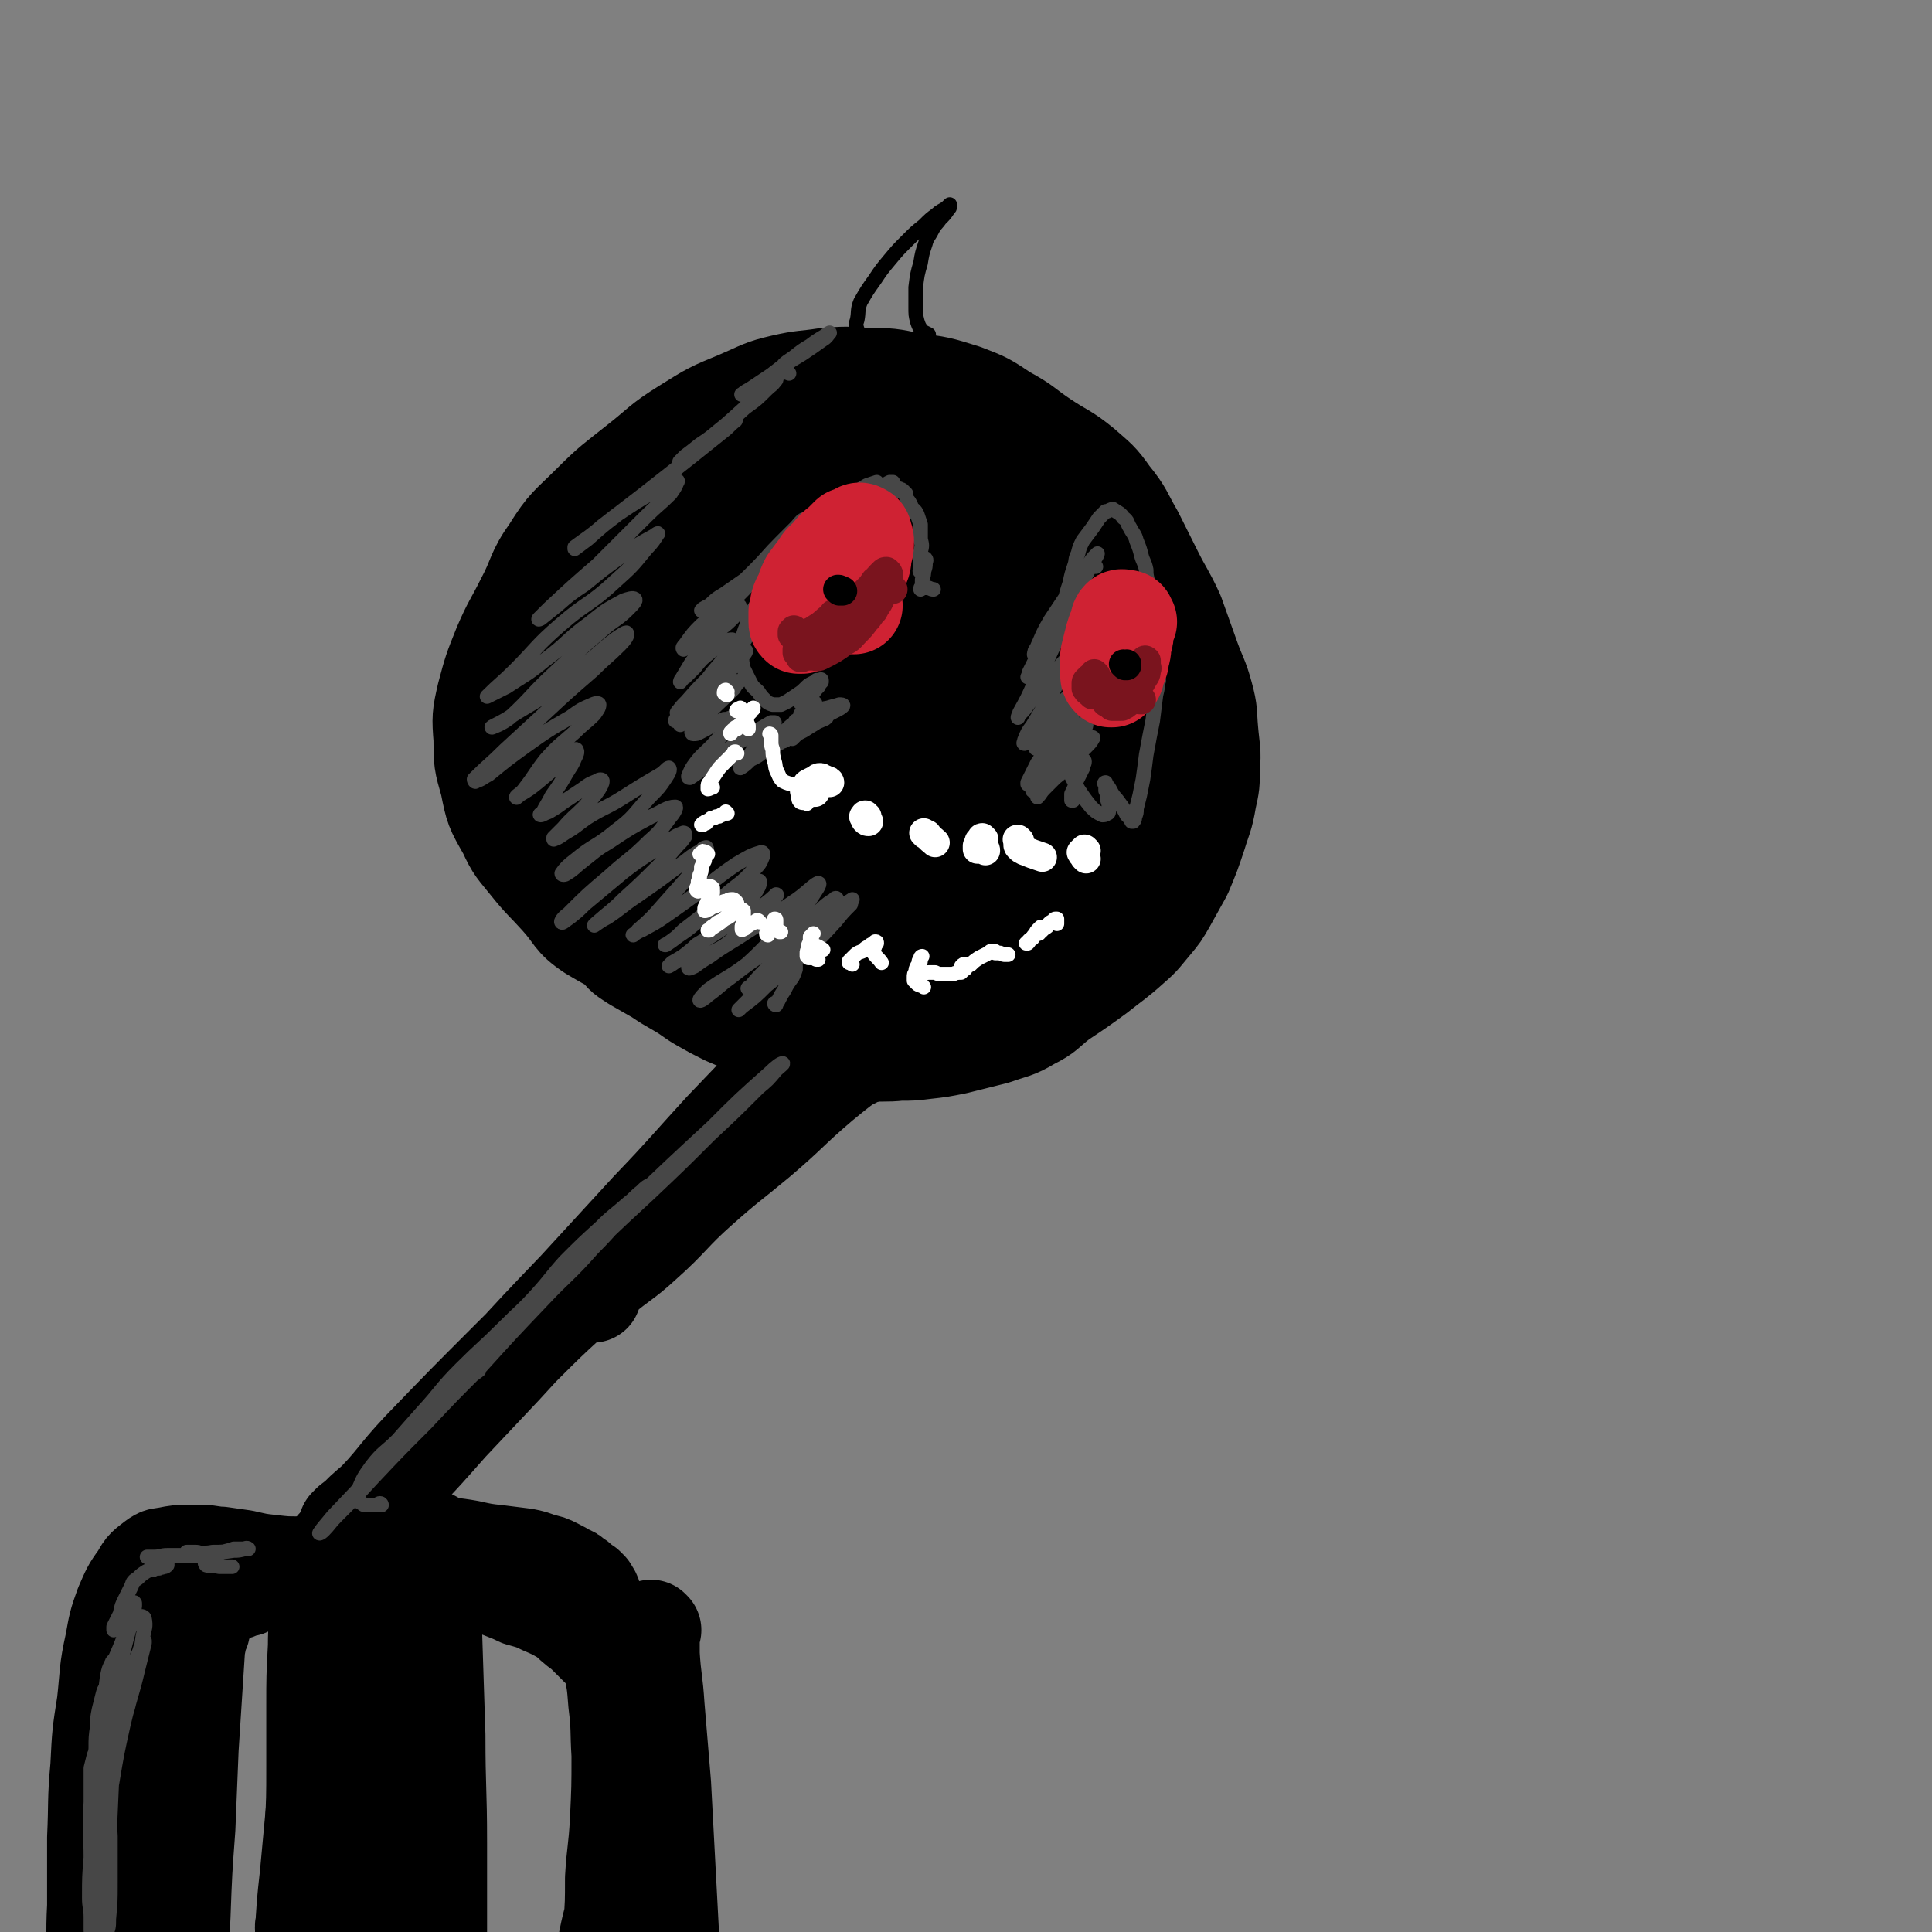 <svg viewBox='0 0 1190 1190' version='1.1' xmlns='http://www.w3.org/2000/svg' xmlns:xlink='http://www.w3.org/1999/xlink'><rect x="0" y="0" width="1190" height="1190" fill="#808080" stroke="none"/><g fill='none' stroke='rgb(0,0,0)' stroke-width='18' stroke-linecap='round' stroke-linejoin='round'><path d='M346,488c0,-1 0,-1 -1,-1 0,-1 0,0 0,0 0,0 0,0 -1,-1 0,0 0,0 -1,0 -1,0 -1,0 -1,-1 -1,0 -1,0 -1,0 -1,-1 -1,0 -1,-1 -1,0 -1,0 -1,0 -1,0 -1,0 -1,0 0,0 -1,0 -1,0 0,0 0,0 0,0 1,0 1,0 1,1 0,0 0,0 1,1 0,0 0,0 1,1 1,0 1,0 2,1 1,0 1,0 1,1 2,1 2,1 3,2 1,0 1,0 2,1 2,1 2,1 4,2 2,1 2,1 4,2 2,2 2,2 5,3 2,1 3,1 5,2 3,1 3,1 6,2 3,1 3,1 6,2 3,1 3,1 6,1 2,1 2,1 5,2 2,0 2,0 4,1 2,0 2,0 4,0 2,1 2,1 4,1 3,0 3,0 5,0 2,1 2,1 3,1 2,0 2,0 4,1 3,0 3,0 5,0 3,1 3,1 6,1 3,0 3,0 7,0 4,0 4,0 7,0 4,0 4,0 8,0 4,0 4,0 7,0 3,0 3,0 6,-1 2,0 2,0 4,0 2,0 2,0 4,-1 1,0 1,0 3,0 1,0 1,0 2,0 1,0 1,0 2,0 1,0 1,0 1,0 '/><path d='M391,533c0,0 -1,-1 -1,-1 0,0 0,1 0,1 0,0 0,0 -1,0 0,0 0,0 0,0 -1,0 -1,0 -2,0 0,1 0,1 -1,1 -1,1 0,1 -1,2 -1,2 -1,2 -1,3 -1,2 0,2 0,4 0,2 -1,2 0,4 0,2 0,2 1,4 1,2 1,3 3,4 1,2 1,2 3,3 1,1 1,1 3,2 2,0 2,0 4,0 1,0 2,0 3,-1 3,-1 3,-1 5,-3 2,-2 2,-3 4,-5 2,-2 2,-3 3,-5 1,-2 1,-2 2,-5 1,-1 1,-1 2,-3 0,-2 0,-2 1,-3 0,-1 0,-1 0,-3 1,0 0,-1 1,-1 1,-1 1,-1 2,-1 3,1 2,2 5,3 1,0 0,0 1,0 '/><path d='M624,515c0,0 -1,-1 -1,-1 0,0 0,0 0,0 0,0 0,0 -1,0 0,0 0,0 -1,0 -1,0 -1,0 -2,-1 0,0 0,0 -1,0 -1,0 -1,0 -2,0 0,-1 0,-1 -1,-1 0,0 0,0 -1,0 0,0 0,0 0,0 0,0 0,0 0,0 1,1 1,1 1,1 2,0 2,0 3,0 1,0 1,0 3,0 1,0 1,0 3,0 2,0 2,0 4,0 1,-1 1,-1 3,-1 3,-1 3,-1 6,-2 3,0 3,-1 6,-1 5,0 5,1 9,3 3,1 2,2 4,4 '/></g>
<g fill='none' stroke='rgb(0,0,0)' stroke-width='60' stroke-linecap='round' stroke-linejoin='round'><path d='M499,599c0,0 0,-1 -1,-1 0,0 0,0 0,0 -3,1 -3,1 -6,1 -9,1 -8,2 -17,3 -10,1 -10,1 -20,1 -8,0 -8,0 -16,-1 -11,-2 -11,-1 -21,-5 -27,-10 -29,-8 -54,-23 -12,-8 -10,-10 -20,-21 -9,-10 -10,-10 -18,-20 -8,-10 -9,-10 -14,-21 -8,-14 -8,-14 -11,-29 -4,-14 -4,-14 -4,-28 -1,-13 -1,-14 2,-27 4,-15 4,-15 10,-30 6,-14 7,-14 14,-28 8,-15 6,-17 16,-31 10,-16 11,-15 25,-29 13,-13 14,-13 29,-25 14,-11 13,-12 29,-22 16,-10 16,-10 33,-17 14,-6 14,-7 27,-10 13,-3 13,-2 26,-4 13,-1 13,-1 26,0 14,0 14,0 28,3 16,2 16,2 32,7 13,5 13,5 25,13 13,7 12,8 24,16 12,8 13,7 24,16 9,8 10,8 17,18 9,11 8,12 15,24 6,12 6,12 12,24 6,12 7,12 13,25 5,14 5,14 10,28 4,11 5,11 8,22 3,11 2,11 3,22 1,12 2,12 1,23 0,10 0,10 -2,19 -2,12 -3,12 -6,22 -4,12 -4,12 -9,24 -5,9 -5,9 -10,18 -4,7 -4,7 -9,13 -6,7 -6,8 -13,14 -10,9 -11,9 -21,17 -11,8 -11,8 -23,16 -9,7 -8,8 -18,13 -10,6 -11,5 -22,9 -12,3 -12,3 -24,6 -10,2 -10,2 -19,3 -8,1 -8,1 -16,1 -9,1 -10,0 -19,1 -9,0 -9,0 -17,0 -6,0 -6,0 -12,0 -4,0 -4,0 -9,0 -3,0 -3,0 -6,0 -1,0 -1,0 -2,-1 -2,-1 -2,-1 -3,-2 -2,-1 -2,-1 -4,-3 -2,-1 -2,-2 -5,-3 -3,-2 -3,-2 -7,-4 -4,-2 -4,-2 -9,-4 -7,-3 -7,-3 -14,-6 -8,-4 -8,-4 -15,-8 -7,-4 -7,-5 -14,-9 -7,-4 -7,-4 -13,-8 -7,-4 -7,-4 -14,-8 -6,-4 -7,-4 -11,-10 -6,-7 -6,-7 -9,-16 -5,-14 -6,-14 -9,-28 -2,-18 -2,-18 -1,-35 1,-22 1,-22 6,-42 6,-26 7,-26 16,-50 7,-18 8,-17 16,-34 5,-12 4,-12 9,-24 2,-6 2,-6 4,-12 1,-1 1,-2 0,-2 -3,4 -4,5 -8,10 -14,15 -15,14 -28,29 -13,16 -12,17 -24,33 -9,13 -9,13 -19,25 -4,6 -5,6 -9,12 -1,2 -2,4 -1,4 1,-1 3,-3 5,-6 12,-16 10,-17 23,-33 16,-19 18,-18 34,-38 11,-14 10,-15 21,-31 6,-9 5,-9 11,-18 2,-3 4,-6 4,-5 0,0 -1,4 -3,8 -9,13 -10,13 -20,25 -13,18 -14,18 -27,35 -9,13 -9,13 -18,26 -3,4 -3,4 -5,8 -1,1 -3,3 -2,3 6,-9 7,-11 15,-21 15,-18 16,-17 30,-36 13,-18 12,-19 24,-37 8,-11 8,-10 17,-20 2,-3 5,-6 5,-5 -1,3 -3,6 -6,12 -10,19 -9,20 -20,38 -17,29 -19,27 -36,57 -14,22 -13,23 -24,46 -6,12 -6,12 -9,24 -2,5 -3,12 -1,11 4,-2 7,-8 14,-16 23,-26 23,-26 47,-52 32,-34 32,-34 66,-66 28,-27 28,-27 56,-51 15,-12 15,-13 30,-22 4,-2 8,-3 8,-2 1,2 -2,5 -5,8 -21,25 -21,24 -42,49 -26,32 -27,31 -52,64 -24,30 -22,30 -45,61 -16,20 -18,19 -33,41 -5,7 -7,12 -7,17 0,2 5,-1 9,-4 23,-17 22,-18 45,-37 33,-28 32,-28 65,-55 30,-25 29,-27 60,-49 19,-14 20,-13 40,-23 6,-4 16,-8 13,-4 -14,19 -23,26 -47,51 -30,31 -31,31 -61,62 -27,28 -29,27 -55,56 -15,18 -14,18 -27,37 -3,5 -6,11 -3,11 4,0 9,-5 17,-11 30,-20 30,-21 59,-42 37,-27 36,-28 73,-55 30,-20 31,-20 61,-39 14,-10 14,-11 29,-19 4,-2 10,-3 10,0 0,3 -5,5 -11,11 -20,21 -20,21 -40,42 -24,25 -25,25 -49,50 -22,23 -21,24 -42,48 -8,8 -9,7 -15,16 -3,5 -5,10 -2,11 5,2 10,0 19,-5 28,-14 27,-16 54,-34 25,-17 25,-18 50,-36 18,-12 18,-13 36,-24 7,-5 11,-7 16,-8 1,0 -1,3 -3,5 -13,14 -15,13 -29,26 -25,24 -25,25 -49,50 -21,21 -20,21 -41,42 -16,15 -16,15 -33,29 -7,6 -7,6 -15,10 -5,2 -7,4 -10,1 -3,-2 -1,-5 -2,-10 -2,-11 -1,-11 -3,-21 -3,-18 -3,-18 -7,-35 -6,-20 -5,-20 -14,-39 -10,-23 -12,-22 -24,-44 -11,-19 -12,-18 -22,-37 -7,-13 -7,-13 -12,-27 -4,-13 -3,-14 -5,-27 -2,-12 -3,-12 -2,-24 1,-15 -1,-17 5,-31 7,-16 9,-17 21,-30 14,-14 15,-13 32,-24 16,-9 16,-10 33,-15 14,-5 15,-4 30,-3 12,1 12,2 24,6 15,5 17,4 30,13 15,11 15,12 25,27 11,15 11,15 18,32 7,19 7,19 12,39 4,20 4,20 5,40 0,18 0,18 -3,35 -3,14 -2,15 -9,26 -7,15 -8,16 -20,27 -13,12 -13,12 -29,19 -17,8 -17,8 -35,10 -20,2 -21,3 -40,-1 -26,-5 -28,-5 -51,-17 -20,-11 -21,-12 -36,-29 -15,-18 -16,-19 -24,-41 -6,-17 -9,-18 -6,-36 8,-39 7,-43 27,-77 12,-20 17,-19 37,-30 16,-9 17,-8 35,-10 17,-2 18,-3 35,1 25,7 25,8 47,21 20,11 22,11 36,28 13,15 12,16 18,35 7,20 7,21 8,43 2,22 1,23 -2,45 -4,25 -3,26 -12,49 -9,19 -10,20 -24,35 -10,11 -12,11 -25,17 -10,4 -11,5 -21,3 -15,-3 -17,-3 -28,-13 -16,-15 -18,-17 -26,-38 -11,-27 -10,-28 -12,-57 -3,-25 -2,-25 2,-50 3,-19 3,-21 13,-37 9,-16 10,-15 24,-27 11,-9 11,-11 25,-15 13,-3 15,-2 29,1 17,3 19,2 33,13 19,13 19,15 33,34 14,21 14,22 22,45 7,22 6,23 7,46 1,20 1,21 -4,39 -4,17 -5,17 -13,32 -5,10 -5,11 -13,18 -5,4 -8,6 -13,4 -10,-3 -11,-5 -18,-14 -14,-20 -16,-20 -25,-43 -12,-30 -11,-31 -17,-64 -5,-27 -4,-28 -5,-56 -1,-16 -1,-16 2,-32 3,-13 2,-15 10,-27 7,-10 8,-11 19,-18 8,-6 9,-7 20,-8 9,-2 10,-1 19,3 15,7 16,7 28,19 11,12 12,13 19,28 8,20 7,21 10,41 4,25 4,25 4,50 -1,23 -1,24 -5,47 -4,22 -4,23 -12,44 -5,14 -6,14 -15,26 -5,6 -5,7 -12,10 -4,2 -6,3 -9,1 -5,-7 -5,-9 -6,-19 -4,-23 -4,-23 -4,-47 0,-27 -1,-27 3,-53 3,-23 4,-24 11,-46 6,-17 7,-17 15,-33 5,-11 6,-11 13,-22 3,-4 3,-5 6,-8 2,-2 4,-4 4,-2 1,5 -1,7 -3,14 -9,26 -9,26 -19,51 -11,30 -11,30 -21,60 -9,24 -8,24 -18,48 -7,19 -8,19 -16,38 -4,9 -5,9 -9,18 -2,4 -4,7 -4,8 1,0 3,-2 5,-5 4,-3 4,-3 7,-7 2,-3 2,-3 4,-5 0,0 0,0 0,0 -4,4 -5,3 -9,7 -10,10 -10,10 -20,20 -9,10 -8,11 -17,21 -5,6 -5,6 -10,11 -3,2 -5,2 -8,3 0,0 0,-1 1,-2 0,-1 0,-1 1,-1 '/><path d='M551,581c0,0 0,-1 -1,-1 0,0 1,1 0,1 -4,6 -5,5 -9,11 -12,13 -12,13 -24,27 -14,16 -14,16 -28,31 -22,23 -22,23 -44,46 -22,24 -22,25 -45,49 -23,25 -23,25 -45,49 -23,24 -23,24 -45,48 -17,18 -17,18 -33,35 -15,17 -15,17 -31,34 -10,11 -11,10 -22,20 -4,4 -4,4 -8,7 -1,1 -3,3 -2,2 5,-4 7,-5 13,-11 17,-17 16,-19 32,-36 27,-28 27,-28 55,-56 28,-28 28,-28 58,-54 26,-25 27,-24 53,-49 24,-21 23,-22 47,-43 17,-15 17,-14 35,-27 10,-7 10,-7 20,-12 3,-2 6,-3 6,-3 1,-1 -2,0 -5,1 -11,8 -11,8 -22,17 -20,17 -19,18 -39,35 -18,15 -18,14 -36,30 -18,16 -17,18 -35,34 -12,11 -13,10 -26,21 -3,3 -4,2 -6,6 -1,1 0,2 1,4 '/><path d='M224,986c0,0 -1,-1 -1,-1 -1,0 -1,1 -1,1 -1,0 -1,0 -1,0 -1,0 -1,0 -2,0 -1,0 -1,0 -2,-1 -2,-1 -2,-1 -3,-2 -1,-1 -1,-1 -3,-2 -2,-2 -2,-2 -4,-4 -1,-1 -1,-1 -3,-2 -1,-1 -1,-1 -3,-2 -1,0 -1,0 -2,-1 -1,0 -1,0 -2,0 -1,0 -1,1 -2,1 -1,0 -1,0 -2,0 -1,1 -1,1 -3,1 -1,0 -1,0 -2,1 -1,0 -1,0 -2,0 -1,0 -1,0 -3,0 -1,0 -1,0 -2,0 0,0 0,-1 -1,-1 -1,0 -1,0 -1,0 -1,0 -1,0 -2,0 -1,0 -1,0 -1,0 -1,0 -1,0 -2,0 -1,-1 -1,-1 -3,-1 -1,0 -1,0 -2,0 -2,0 -2,0 -3,0 -1,0 -1,1 -3,1 -1,0 -1,0 -3,1 -2,0 -2,0 -4,1 -2,1 -2,1 -4,2 -2,0 -2,0 -4,1 -2,1 -2,1 -3,1 -2,1 -2,1 -3,1 -2,1 -2,1 -3,2 -2,0 -2,0 -4,1 -2,0 -2,0 -3,1 -2,1 -2,0 -3,1 -2,1 -2,1 -4,1 -1,1 -1,1 -2,1 -2,0 -2,0 -3,1 -2,0 -2,0 -3,0 -2,1 -2,1 -3,1 -2,0 -2,0 -3,1 -1,0 -1,0 -2,1 -1,1 -1,1 -2,2 -1,1 -1,1 -2,2 0,2 0,2 -1,3 0,3 0,3 -1,6 0,3 0,4 -1,7 -1,7 -1,7 -2,14 -1,9 -1,9 -1,18 -1,9 0,9 -1,18 0,10 -1,10 -1,20 -1,12 -1,12 -1,24 -1,13 -1,13 -1,26 -1,11 -1,11 -2,21 0,9 0,9 -1,19 0,7 0,7 0,14 0,5 0,5 0,9 0,2 -1,3 0,4 0,1 1,1 2,1 3,-1 3,-1 6,-2 '/><path d='M212,974c0,0 -1,-1 -1,-1 -1,1 0,2 -1,3 -1,7 -1,7 -2,13 -3,17 -3,17 -5,34 -3,20 -3,20 -5,40 -3,25 -2,25 -4,49 -2,21 -2,21 -4,43 -2,18 -2,18 -3,37 -1,12 -1,12 -1,24 -1,6 -1,6 0,12 0,1 1,3 2,3 0,0 0,-2 0,-4 1,-15 1,-15 2,-29 2,-25 2,-25 4,-51 3,-28 2,-28 5,-55 3,-26 2,-26 8,-51 3,-18 4,-18 10,-35 3,-11 3,-11 8,-21 2,-4 4,-6 7,-7 1,-1 1,1 1,3 1,10 1,10 1,20 -2,23 -2,23 -5,47 -2,29 -2,29 -5,58 -2,28 -3,28 -5,56 -2,21 -2,21 -3,41 -1,12 -1,13 -1,25 1,5 1,6 2,10 0,1 0,0 1,-1 1,-10 1,-10 2,-21 2,-28 2,-28 4,-56 2,-33 0,-34 4,-66 4,-29 5,-29 11,-57 5,-22 5,-22 10,-43 3,-12 3,-12 7,-24 2,-5 1,-5 4,-9 1,-1 3,-3 3,-2 1,8 0,10 0,20 -1,25 -1,25 -3,50 -3,29 -3,29 -6,59 -2,28 -3,28 -5,57 -1,26 -1,26 -2,52 0,16 -1,16 -1,32 0,10 0,10 0,19 0,1 1,3 1,2 0,-2 0,-4 0,-8 0,-21 0,-21 0,-41 -1,-31 -2,-31 -2,-61 1,-31 1,-32 3,-63 2,-25 3,-25 6,-51 2,-17 1,-17 3,-34 2,-11 2,-11 4,-23 1,-6 1,-6 2,-13 1,-4 1,-4 2,-8 0,0 1,-1 1,0 1,5 1,6 1,13 0,23 0,23 0,46 1,31 1,31 2,62 0,33 1,33 1,66 0,31 0,31 0,62 0,21 0,21 1,42 0,17 0,17 1,33 0,8 0,8 0,17 0,5 0,5 0,10 0,2 0,3 0,3 -1,-2 -1,-3 -1,-7 -1,-11 -1,-11 -1,-22 -1,-11 -1,-11 -2,-21 -1,-14 -2,-14 -2,-28 -1,-13 0,-13 1,-27 0,-1 0,-1 0,-3 '/><path d='M231,940c0,0 -1,-1 -1,-1 1,0 1,1 3,1 3,2 3,1 7,3 5,1 5,1 11,3 8,2 8,2 17,4 10,3 10,2 21,4 9,2 9,2 18,3 8,1 8,1 16,2 5,1 5,1 10,3 5,1 5,1 9,3 4,2 4,2 7,4 3,1 3,1 5,3 2,1 2,1 4,3 1,1 1,1 3,2 1,1 1,1 2,2 0,1 1,1 1,2 1,1 1,1 1,3 1,2 1,2 1,4 1,3 1,3 2,7 2,5 3,5 5,11 2,8 2,8 3,17 3,13 3,13 4,26 2,16 1,16 2,32 0,20 0,20 -1,41 -1,18 -2,18 -3,35 0,15 0,15 -1,29 0,10 0,10 0,20 0,6 0,6 0,11 0,3 0,3 -1,5 0,1 1,1 1,1 0,-2 0,-3 0,-6 2,-11 2,-11 3,-23 3,-16 2,-16 5,-32 3,-15 3,-15 7,-29 1,-7 1,-8 4,-14 1,-1 2,-2 3,-1 1,4 1,6 0,12 0,14 -1,14 -3,28 -2,19 -2,19 -5,38 -3,15 -4,15 -8,29 -3,11 -3,11 -7,23 -1,4 -1,5 -3,8 -1,1 -2,0 -2,-1 -1,-3 -2,-3 -2,-7 0,-9 0,-9 1,-19 1,-17 1,-17 4,-34 3,-15 4,-15 8,-30 4,-14 4,-14 8,-28 3,-11 3,-11 6,-22 2,-5 2,-6 3,-11 1,-7 1,-7 1,-13 0,-7 0,-7 0,-15 0,-8 0,-8 -1,-15 -1,-7 0,-7 -2,-13 -2,-5 -2,-6 -5,-10 -5,-6 -6,-6 -11,-12 -6,-6 -6,-5 -12,-11 -5,-5 -5,-5 -10,-10 -6,-4 -6,-5 -11,-9 -7,-4 -7,-4 -14,-7 -6,-3 -7,-3 -14,-5 -8,-4 -8,-3 -16,-7 -8,-2 -8,-3 -15,-6 -5,-2 -5,-2 -11,-4 -4,-2 -4,-2 -9,-3 -2,-1 -2,-1 -4,-1 -2,0 -2,0 -4,0 -1,-1 -1,0 -2,-1 -1,0 -1,0 -1,0 -1,0 0,0 -1,-1 0,0 0,0 -1,0 0,-1 0,-1 -1,-1 -2,0 -2,0 -4,-1 -3,0 -3,0 -6,-1 -4,-1 -4,-1 -9,-2 -4,-2 -4,-2 -8,-3 -4,0 -4,0 -8,-1 -2,0 -2,0 -4,-1 -2,0 -2,0 -3,0 -2,0 -2,0 -4,0 -2,1 -2,1 -3,2 -4,6 -4,6 -5,12 -3,10 -2,10 -4,20 -1,15 -2,15 -2,29 -1,19 -1,19 -1,37 0,18 0,18 0,36 0,21 0,21 -1,41 0,13 0,13 0,26 -1,10 -1,10 -2,20 -1,5 0,5 -2,10 0,2 -2,3 -2,3 0,-1 1,-2 1,-4 '/><path d='M219,957c0,0 0,-1 -1,-1 0,0 0,1 0,1 -2,1 -2,0 -5,1 -5,2 -5,3 -11,4 -8,2 -9,2 -18,2 -8,0 -8,0 -17,-1 -9,-1 -8,-1 -17,-3 -7,-1 -7,-1 -14,-2 -5,0 -5,-1 -11,-1 -5,0 -6,0 -11,0 -5,0 -5,0 -10,1 -5,1 -5,0 -9,3 -5,4 -6,4 -9,10 -6,8 -6,9 -10,18 -4,11 -4,12 -6,23 -4,18 -3,19 -5,37 -3,19 -3,19 -4,39 -2,22 -1,22 -2,44 0,21 0,21 0,42 -1,19 0,19 0,38 0,18 0,18 -1,35 0,13 0,13 0,26 -1,6 -1,6 -1,12 0,5 0,5 0,9 0,1 0,1 0,1 1,-6 0,-7 1,-13 2,-15 2,-15 5,-30 6,-27 6,-27 12,-53 7,-32 8,-32 15,-64 6,-26 5,-26 11,-51 3,-15 2,-15 5,-29 1,-4 1,-6 2,-7 0,-1 0,1 1,2 '/><path d='M124,1004c0,0 -1,-1 -1,-1 0,1 0,1 0,3 -1,4 -1,4 -2,9 -2,31 -2,31 -4,62 -1,25 -1,25 -2,49 -2,27 -2,27 -3,54 -1,24 -2,24 -3,47 0,22 0,22 0,45 0,13 -2,14 0,27 1,9 3,9 6,18 0,0 0,0 0,0 '/><path d='M402,1004c0,0 -1,-1 -1,-1 0,0 0,1 0,2 0,7 0,7 0,14 1,16 2,16 3,32 2,24 2,24 4,48 3,56 3,56 6,113 1,30 1,30 2,60 1,23 0,24 3,47 1,18 0,18 4,35 3,11 5,11 10,21 1,2 1,1 2,3 '/></g>
<g fill='none' stroke='rgb(71,71,71)' stroke-width='9' stroke-linecap='round' stroke-linejoin='round'><path d='M73,1038c0,0 -1,0 -1,-1 -1,0 -1,0 -2,0 -1,-1 -1,-1 -2,-1 -1,1 -2,1 -2,2 -2,3 -2,3 -3,7 -1,4 -1,4 -2,8 -1,5 -1,5 -1,10 -1,7 -1,7 -1,14 -1,11 -1,11 -2,22 0,12 0,12 -1,23 0,9 0,9 0,18 0,6 0,6 0,12 0,6 0,6 0,13 0,6 0,6 0,13 0,4 0,4 0,8 0,2 0,3 0,3 0,1 0,-1 0,-2 0,-3 0,-3 0,-6 0,-6 -1,-6 -1,-12 0,-13 0,-13 1,-25 0,-14 0,-14 1,-27 2,-13 2,-13 4,-26 1,-11 2,-11 3,-23 2,-8 1,-8 3,-15 1,-5 1,-5 2,-10 1,-1 1,-2 1,-2 1,0 1,2 1,3 0,7 -1,7 -1,15 -1,17 -1,17 -1,35 -1,22 -1,22 -2,45 0,18 0,18 -1,36 0,19 0,19 -2,37 0,2 -1,5 -1,4 -1,-1 -1,-4 -1,-7 -2,-12 -2,-12 -3,-24 -2,-20 -2,-20 -3,-39 0,-18 -1,-18 0,-36 0,-10 0,-10 0,-21 1,-4 1,-4 2,-8 1,-2 1,-3 2,-4 1,0 2,1 2,2 3,10 4,10 5,20 1,16 0,16 1,32 0,15 0,15 0,29 0,11 0,11 -1,22 0,5 0,5 -2,10 0,1 0,3 -1,2 -1,-3 -1,-5 -2,-9 -1,-15 -2,-15 -2,-30 -1,-20 -1,-21 -1,-41 0,-19 0,-19 2,-37 1,-14 1,-14 3,-28 1,-8 1,-8 2,-16 1,-5 1,-5 3,-9 0,-1 2,-2 2,-1 1,4 0,6 0,12 -1,16 -1,16 -2,32 -2,24 -1,24 -3,48 -2,17 -2,17 -4,35 -1,11 -1,11 -2,22 0,5 0,6 -1,10 0,0 0,-1 0,-2 0,-6 0,-6 0,-12 1,-19 0,-19 2,-38 2,-19 2,-19 5,-38 3,-18 3,-18 7,-36 3,-13 3,-12 7,-24 3,-8 3,-8 6,-15 1,-4 2,-5 3,-6 0,-1 0,0 0,1 -2,8 -2,8 -4,16 -4,17 -5,17 -9,34 -4,18 -4,18 -7,36 -3,15 -3,15 -7,29 -1,6 0,6 -2,11 -1,2 -2,5 -3,5 -1,-1 0,-5 0,-9 0,-13 0,-13 1,-26 1,-21 1,-21 4,-42 2,-17 1,-17 6,-34 2,-10 3,-10 7,-20 2,-6 3,-6 6,-11 2,-3 3,-4 5,-5 1,-1 3,0 3,1 1,5 0,6 -1,11 -2,15 -2,15 -6,30 -3,13 -3,13 -7,26 -2,7 -2,7 -4,14 -2,4 -2,7 -3,7 -1,0 -1,-3 -1,-6 1,-10 1,-10 2,-21 2,-11 1,-11 3,-21 1,-10 2,-10 4,-20 2,-8 2,-8 4,-15 1,-5 1,-5 2,-9 1,-3 1,-3 1,-5 0,-1 0,-1 -1,-1 -1,1 -1,1 -2,3 -2,2 -2,2 -4,5 -1,2 -1,2 -3,5 -1,2 -1,2 -2,3 -1,1 -1,1 -1,1 0,0 0,-1 0,-2 2,-4 2,-4 4,-8 1,-5 1,-5 3,-9 2,-4 2,-4 4,-8 1,-3 1,-3 4,-5 2,-2 2,-2 5,-4 2,-1 2,-1 4,-1 2,-1 2,-1 4,-1 1,-1 1,0 3,-1 1,0 1,0 2,-1 0,0 0,-1 0,-1 0,-1 -1,0 -2,-1 -2,0 -2,0 -4,-1 -2,-1 -2,-1 -4,-1 -1,-1 -2,-1 -2,-1 -1,0 0,0 0,0 2,0 2,0 4,0 4,0 4,-1 8,-1 4,0 4,0 8,0 3,0 3,0 7,0 2,0 2,0 5,0 1,0 1,0 2,-1 1,0 1,0 1,0 -1,0 -1,0 -2,0 -2,-1 -2,-1 -4,-1 -2,0 -2,0 -4,0 0,0 -1,0 -1,0 0,1 1,1 1,1 3,0 3,0 5,0 5,-1 5,0 10,-1 6,0 6,0 13,-1 3,0 3,0 7,-1 1,0 2,0 2,0 -1,-1 -2,0 -3,0 -3,0 -3,0 -6,0 -3,1 -3,1 -7,2 -3,1 -3,1 -6,2 -2,1 -3,1 -4,3 -1,1 -1,2 0,3 3,1 4,0 8,1 4,0 4,0 8,0 '/><path d='M235,927c0,0 0,-1 -1,-1 -1,0 -1,1 -3,1 -2,0 -2,0 -4,0 -3,0 -3,0 -4,-1 -2,-1 -2,-1 -2,-3 -1,-3 -1,-3 0,-6 3,-7 3,-7 8,-14 7,-9 8,-8 16,-16 8,-9 8,-9 15,-17 12,-13 11,-14 24,-27 13,-13 13,-12 26,-25 11,-11 11,-10 21,-21 9,-10 8,-10 17,-20 11,-11 11,-11 22,-21 8,-8 8,-7 17,-15 4,-3 4,-4 8,-7 3,-3 3,-3 7,-5 0,0 1,0 0,0 -4,5 -5,5 -10,11 -14,14 -13,15 -27,29 -15,17 -16,16 -31,32 -20,21 -20,21 -39,42 -17,17 -17,17 -33,34 -17,17 -17,17 -33,34 -11,12 -11,12 -22,23 -4,4 -4,5 -8,9 -1,1 -3,2 -2,1 2,-3 4,-5 8,-10 19,-20 19,-20 38,-40 26,-28 26,-28 52,-55 26,-27 26,-27 52,-53 26,-26 26,-26 53,-51 19,-18 19,-18 37,-36 15,-14 15,-14 30,-29 6,-5 6,-5 11,-11 2,-2 5,-4 4,-4 -1,0 -4,2 -8,6 -18,16 -18,16 -35,33 -27,25 -27,25 -53,50 -24,23 -23,24 -47,48 -20,20 -20,19 -40,40 -11,12 -11,12 -22,24 -4,4 -5,5 -7,7 -1,1 0,-1 1,-2 12,-8 12,-8 24,-17 '/><path d='M478,619c0,0 -1,0 -1,-1 0,0 1,0 2,-1 2,-4 2,-4 4,-7 2,-4 2,-4 5,-8 1,-2 1,-2 2,-5 0,-1 0,-2 0,-2 -2,0 -3,0 -4,2 -7,4 -7,4 -13,9 -6,5 -6,5 -12,10 -3,3 -4,4 -6,6 0,0 1,-1 2,-2 8,-6 8,-6 15,-13 11,-9 12,-9 22,-19 11,-10 11,-10 21,-21 4,-5 4,-5 9,-10 0,-1 1,-3 1,-3 -3,2 -5,3 -9,7 -8,6 -8,6 -16,13 -9,8 -9,9 -18,17 -8,6 -8,6 -15,13 -3,2 -4,4 -6,5 -1,0 0,-1 1,-1 5,-6 5,-6 11,-12 9,-9 9,-9 18,-18 9,-9 9,-9 18,-18 3,-3 4,-4 6,-6 1,-1 -1,-1 -1,0 -7,4 -6,5 -13,10 -12,9 -12,9 -24,18 -13,10 -13,9 -27,20 -7,5 -7,6 -14,11 -2,2 -5,4 -5,3 0,-1 2,-3 5,-6 11,-8 12,-7 24,-16 11,-10 11,-11 22,-22 9,-9 9,-9 17,-18 3,-5 7,-10 5,-10 -3,1 -8,7 -16,12 -14,10 -14,9 -28,18 -12,8 -12,7 -23,15 -5,3 -5,3 -9,6 -2,1 -4,2 -4,1 2,-1 4,-2 7,-5 11,-7 12,-5 21,-13 10,-8 9,-8 18,-17 3,-4 3,-4 7,-8 1,-1 2,-2 1,-2 -2,2 -3,3 -7,6 -11,7 -12,6 -23,13 -9,6 -9,6 -19,12 -5,5 -5,5 -11,9 -3,2 -4,3 -6,4 0,0 1,-1 2,-2 7,-4 7,-4 13,-9 12,-9 13,-8 24,-18 7,-8 7,-8 14,-16 2,-3 3,-5 3,-7 0,-1 -2,0 -3,1 -9,5 -9,5 -17,11 -10,6 -10,7 -19,13 -6,5 -6,5 -12,9 -4,3 -4,3 -7,5 -1,0 0,0 0,0 6,-4 6,-4 11,-9 13,-10 13,-10 25,-21 9,-8 10,-7 18,-16 4,-4 4,-4 6,-9 0,-1 0,-2 -1,-2 -7,2 -8,3 -15,7 -12,8 -12,9 -23,17 -11,8 -11,8 -21,15 -7,5 -8,5 -15,9 -3,1 -5,3 -5,3 -1,0 2,-1 3,-3 8,-7 8,-7 15,-15 8,-9 8,-9 16,-18 5,-5 6,-5 10,-11 1,-3 2,-5 1,-7 0,0 -2,0 -3,2 -8,4 -7,5 -15,10 -12,9 -12,9 -25,18 -9,6 -9,7 -18,13 -4,2 -5,3 -8,5 0,0 1,-1 1,-1 9,-8 9,-7 17,-15 11,-10 11,-10 21,-20 6,-6 6,-6 12,-13 3,-3 3,-3 5,-6 0,-1 0,-2 -1,-2 -5,2 -5,2 -9,5 -15,10 -15,9 -28,19 -12,10 -12,10 -24,20 -4,4 -4,4 -9,8 -3,2 -5,4 -5,3 -1,0 1,-3 4,-5 12,-12 12,-12 25,-23 12,-11 13,-10 25,-22 7,-6 7,-7 13,-15 2,-2 4,-6 3,-6 -5,0 -8,3 -15,6 -13,7 -13,7 -25,15 -10,6 -9,6 -18,13 -4,3 -4,4 -9,7 -1,1 -3,1 -3,0 2,-3 4,-5 8,-8 12,-10 13,-8 25,-18 12,-9 11,-10 21,-21 6,-6 6,-6 10,-12 2,-3 3,-5 2,-6 -1,0 -2,2 -5,4 -12,7 -12,7 -23,14 -11,7 -12,6 -23,13 -7,5 -6,5 -13,9 -3,2 -4,3 -7,4 0,0 0,-1 0,-1 3,-3 3,-3 6,-6 6,-7 6,-6 13,-13 4,-5 5,-5 9,-11 1,-2 2,-3 2,-5 0,-1 -2,-1 -3,0 -5,2 -5,2 -9,5 -6,4 -6,4 -12,8 -4,3 -4,3 -9,6 -3,1 -4,2 -5,2 -1,0 0,-1 1,-1 3,-6 3,-5 6,-11 5,-7 5,-7 9,-14 3,-5 3,-4 5,-9 1,-2 2,-4 1,-5 0,-1 -1,0 -2,1 -5,4 -5,4 -9,8 -7,6 -7,6 -13,11 -5,4 -5,4 -10,7 -2,1 -3,3 -3,2 0,-1 3,-2 5,-5 7,-9 6,-9 13,-18 8,-9 9,-9 18,-17 6,-6 6,-5 12,-11 2,-3 3,-4 3,-6 0,-1 -2,-1 -4,0 -7,3 -7,3 -14,8 -14,8 -14,8 -28,18 -11,8 -11,8 -22,17 -4,2 -4,3 -8,4 0,1 -1,0 -1,-1 9,-9 10,-9 19,-18 12,-11 12,-11 25,-23 14,-13 14,-13 29,-26 8,-8 9,-8 17,-16 3,-3 5,-6 4,-7 0,-1 -3,1 -6,3 -11,8 -10,9 -21,17 -11,9 -11,9 -23,18 -12,8 -12,7 -24,15 -5,3 -10,5 -9,5 0,0 6,-2 11,-6 14,-13 13,-14 27,-27 15,-14 15,-14 30,-27 8,-7 9,-6 16,-13 3,-3 5,-5 4,-6 -1,-1 -4,0 -7,1 -11,6 -11,6 -21,14 -15,11 -13,12 -28,23 -11,9 -11,8 -23,16 -6,3 -6,3 -12,6 0,0 0,0 0,0 8,-8 9,-8 17,-16 14,-14 13,-15 28,-28 16,-14 18,-12 34,-27 10,-9 10,-9 19,-20 4,-4 5,-6 7,-9 1,-1 -1,0 -2,1 -11,6 -11,6 -21,13 -11,8 -11,8 -22,17 -9,6 -9,6 -17,13 -5,4 -5,4 -10,8 0,0 -2,1 -1,0 2,-2 3,-3 6,-6 15,-14 15,-14 30,-27 15,-15 15,-15 30,-30 7,-7 8,-7 15,-14 2,-3 3,-4 4,-7 1,-1 0,-1 -1,-1 -6,2 -6,3 -12,6 -12,7 -12,7 -24,15 -9,7 -9,7 -18,15 -4,3 -4,3 -8,6 0,0 0,-1 0,-1 8,-6 9,-6 17,-13 13,-10 13,-10 26,-20 14,-11 14,-11 28,-22 10,-8 10,-8 20,-16 4,-3 4,-4 8,-7 0,0 -1,0 -1,0 -5,2 -5,3 -9,6 -6,5 -6,5 -12,9 -5,4 -5,4 -9,7 -2,2 -3,3 -3,3 -1,1 0,0 1,-1 8,-6 8,-6 16,-12 12,-10 12,-10 23,-20 7,-5 7,-5 13,-11 3,-3 3,-2 6,-6 0,-1 1,-2 0,-2 -1,0 -2,1 -4,2 -5,2 -5,2 -9,5 -4,2 -4,2 -7,4 -1,0 -2,0 -1,0 2,-2 3,-2 6,-4 6,-4 6,-4 12,-8 9,-7 9,-7 19,-13 6,-4 6,-4 13,-9 2,-1 3,-3 4,-4 0,0 -2,1 -3,2 -5,3 -5,3 -9,6 -5,3 -5,3 -10,7 -4,3 -7,4 -8,8 -1,1 3,1 5,2 '/><path d='M476,367c0,0 0,-1 -1,-1 0,0 1,0 0,0 0,0 0,0 -1,0 -1,1 -1,1 -2,1 -1,1 -1,1 -2,2 -2,1 -2,1 -3,2 -2,3 -2,3 -4,6 -2,4 -2,4 -3,8 -2,5 -2,5 -3,10 0,4 0,4 0,9 0,4 0,4 1,8 2,4 2,4 4,8 2,4 2,3 5,6 2,3 2,3 4,5 2,2 2,2 5,3 2,0 2,0 5,0 2,-1 2,-1 4,-2 3,-2 3,-2 6,-4 3,-2 3,-2 5,-4 2,-2 2,-2 4,-3 2,-1 2,-1 3,-2 1,0 1,0 2,0 0,0 1,-1 1,0 0,0 0,0 0,1 -1,1 -1,1 -2,3 -1,1 -1,1 -2,2 -1,2 -1,2 -3,3 -1,1 -1,1 -3,2 -1,1 -1,1 -2,2 -1,0 -1,0 -1,1 0,0 0,0 0,0 1,1 1,0 2,0 3,0 3,0 6,0 0,0 1,0 1,0 0,0 0,0 -1,1 -1,1 -1,1 -2,2 -2,1 -2,1 -3,2 -1,1 -1,1 -3,2 0,0 0,1 0,1 0,0 0,0 1,0 2,-1 2,-1 5,-2 5,-1 5,-2 11,-3 3,-1 4,-1 7,-2 1,0 3,0 2,1 0,0 -1,1 -3,2 -4,2 -4,2 -9,5 -4,3 -4,3 -9,6 -3,2 -3,2 -7,4 -2,2 -2,2 -3,3 -1,0 -1,-1 0,-1 1,-1 1,-1 2,-2 4,-3 4,-3 8,-5 4,-2 4,-2 7,-3 2,-1 3,-1 4,-2 0,0 -1,0 -2,0 -2,1 -2,1 -4,2 -4,3 -4,3 -9,5 -4,3 -4,3 -8,5 -2,2 -2,2 -5,3 -1,1 -2,1 -2,1 0,-1 1,-1 1,-3 2,-2 2,-2 4,-4 2,-2 2,-2 4,-4 1,-1 2,-2 2,-3 1,0 0,0 0,1 -3,2 -3,2 -5,4 -7,6 -6,6 -13,11 -4,5 -4,5 -10,8 -3,3 -3,3 -6,5 0,0 0,0 0,-1 2,-3 3,-3 6,-7 3,-5 4,-5 8,-9 2,-4 3,-3 5,-7 1,-2 2,-3 2,-4 0,0 -1,0 -2,0 -7,4 -7,4 -13,8 -10,6 -10,6 -18,12 -7,5 -6,5 -12,9 -4,3 -4,3 -7,5 -1,0 -1,0 -1,-1 1,-2 1,-3 3,-6 5,-7 6,-7 12,-13 4,-5 5,-5 9,-10 2,-2 3,-3 4,-5 1,-1 0,-2 -1,-2 -2,0 -2,1 -5,1 -4,2 -4,2 -8,4 -3,2 -3,2 -7,4 -2,1 -2,1 -4,1 -1,0 -1,-1 -1,-1 2,-3 2,-3 5,-6 10,-11 10,-10 21,-21 1,-2 2,-3 3,-4 0,-1 -2,0 -3,1 -5,3 -5,3 -10,7 -6,4 -6,4 -11,9 -4,3 -4,3 -8,6 -2,2 -2,2 -4,3 0,1 0,0 0,0 3,-4 3,-4 6,-8 8,-8 8,-8 16,-16 6,-7 6,-6 12,-13 3,-3 3,-3 6,-7 0,0 1,-2 0,-1 -2,1 -3,2 -6,4 -7,7 -7,7 -14,13 -6,6 -6,6 -12,11 -3,3 -3,3 -6,6 -2,2 -3,2 -4,4 0,0 0,0 0,0 3,-4 3,-4 6,-7 7,-8 7,-8 15,-16 6,-7 6,-7 13,-14 3,-3 3,-3 7,-7 1,-1 2,-3 2,-3 1,0 -1,1 -2,2 -6,6 -6,6 -12,12 -7,8 -7,8 -13,16 -5,5 -5,5 -10,11 -3,4 -3,4 -5,8 -1,1 -2,2 -2,3 0,0 1,-1 1,-1 4,-4 4,-4 7,-8 7,-7 7,-7 13,-15 6,-7 6,-7 10,-14 3,-4 3,-4 5,-9 0,-1 0,-2 -1,-3 -1,0 -2,0 -4,1 -5,3 -5,3 -10,7 -5,4 -5,4 -9,9 -3,3 -3,3 -6,6 -2,1 -2,2 -3,3 0,0 0,-1 1,-2 3,-5 3,-5 6,-10 7,-9 7,-9 14,-16 4,-6 5,-5 10,-10 3,-3 3,-3 5,-6 1,-1 1,-3 0,-3 -1,0 -2,1 -5,2 -5,3 -5,3 -10,7 -6,5 -5,5 -10,10 -3,3 -3,3 -6,5 -2,2 -3,3 -3,3 -1,-1 0,-2 1,-3 5,-7 5,-7 10,-12 9,-8 10,-7 19,-15 8,-7 7,-7 15,-15 3,-3 3,-3 6,-7 1,-1 3,-2 3,-2 0,0 -1,1 -3,2 -13,9 -13,9 -26,18 -5,3 -5,3 -9,7 -3,1 -3,2 -5,3 0,0 1,0 1,-1 7,-4 7,-3 13,-8 10,-7 10,-7 19,-16 8,-8 8,-9 16,-17 5,-5 5,-5 9,-9 2,-2 3,-4 5,-5 0,0 0,1 -1,2 -2,4 -2,4 -5,8 -4,7 -4,7 -9,14 -4,5 -5,4 -9,9 -3,2 -3,2 -6,5 0,1 0,1 1,1 2,-2 3,-3 5,-6 8,-8 7,-9 14,-17 8,-8 8,-8 16,-16 5,-4 5,-4 10,-8 3,-2 4,-3 5,-5 0,0 -1,-1 -1,0 -4,2 -4,2 -7,4 -6,5 -5,6 -11,11 -4,4 -4,4 -8,9 -3,3 -3,3 -5,5 0,0 0,0 0,0 3,-3 2,-3 6,-6 7,-8 7,-8 16,-14 8,-6 9,-6 18,-11 5,-3 5,-3 10,-6 3,-1 3,-1 6,-2 0,0 0,0 0,0 -1,1 -1,1 -3,2 -2,2 -2,2 -5,4 -2,2 -2,2 -4,3 0,1 0,2 0,2 1,0 1,-1 3,-2 3,-1 3,-1 6,-3 3,-2 3,-2 7,-3 2,-2 2,-2 4,-3 1,0 1,0 2,0 0,0 0,0 0,0 -1,1 -1,1 -1,2 -1,2 -1,2 -2,3 -1,1 -1,1 -1,2 0,1 0,1 0,1 0,0 1,0 1,0 1,-1 1,-1 2,-1 1,-1 1,-1 2,-1 1,-1 1,-1 2,-1 1,-1 1,-1 1,-1 1,1 1,0 2,1 1,1 1,1 2,2 0,2 0,2 1,4 1,1 1,1 2,3 0,1 0,1 1,2 0,1 0,1 0,2 0,0 0,0 0,0 1,0 1,0 1,0 0,-1 0,-1 0,-1 0,0 0,0 0,0 1,1 1,1 2,3 1,3 1,3 2,6 0,5 0,5 0,9 1,4 1,4 0,8 0,3 0,3 0,6 0,2 0,2 0,4 0,1 -1,2 0,2 0,0 0,-1 0,-1 1,-2 1,-2 1,-4 1,-1 1,-1 1,-2 1,-1 1,-1 1,-1 1,1 0,2 0,3 0,2 0,2 -1,5 0,2 0,2 -1,5 0,2 0,2 0,4 -1,1 -1,1 -1,2 0,0 1,-1 1,-1 2,0 2,0 3,0 2,0 2,1 4,1 '/><path d='M664,388c0,0 -1,0 -1,-1 -1,0 -1,0 -2,0 -1,-1 -1,-1 -2,-2 -1,-1 -1,-1 -2,-2 -1,-1 -1,-1 -2,-2 0,-2 0,-2 0,-4 0,-3 0,-3 1,-7 1,-5 1,-5 3,-11 1,-5 1,-5 3,-11 1,-3 0,-3 2,-7 1,-4 1,-4 3,-8 3,-4 3,-4 6,-8 2,-3 2,-3 4,-6 2,-2 2,-2 4,-4 1,0 1,0 3,-1 1,0 1,-1 2,0 3,2 4,2 6,5 3,2 2,3 4,6 2,4 3,4 4,8 2,5 2,5 3,9 1,4 2,4 3,9 0,3 0,3 1,7 1,3 1,3 1,7 0,3 0,3 0,5 0,2 0,2 0,4 0,1 0,1 0,2 0,0 0,0 0,0 0,0 0,0 0,-1 0,-2 0,-2 1,-3 0,-1 0,-1 0,-2 0,-1 1,-1 1,-1 0,0 0,0 0,1 0,2 0,2 0,4 0,5 0,5 0,11 0,6 0,6 0,13 0,5 0,5 0,11 0,3 0,3 0,6 0,2 0,2 1,3 0,0 1,0 1,0 0,0 0,-1 1,-1 0,0 0,0 0,0 1,2 1,2 0,4 0,3 0,3 -1,7 -1,8 -1,8 -2,16 -2,10 -2,10 -4,21 -1,8 -1,8 -2,15 -1,5 -1,5 -2,10 -1,4 -1,4 -2,8 0,3 0,3 -1,5 0,1 0,2 -1,3 0,0 0,0 0,0 -1,0 -1,0 -1,0 -1,-2 -1,-2 -3,-4 -2,-4 -2,-4 -5,-8 -2,-3 -3,-3 -5,-7 -1,-2 -1,-2 -3,-4 0,-1 0,-1 0,-1 -1,0 -1,1 0,1 0,2 0,2 0,4 1,2 1,2 1,4 0,3 1,3 1,5 0,1 0,2 0,3 0,1 0,2 -1,2 -1,1 -2,1 -3,1 -4,-2 -4,-2 -7,-5 -4,-5 -4,-5 -8,-11 -2,-4 -2,-4 -4,-8 -2,-3 -2,-3 -2,-6 0,0 0,-1 0,-1 0,0 1,0 1,1 1,1 1,1 2,3 1,3 1,3 1,7 1,2 0,2 0,5 0,2 0,2 0,4 0,1 -1,2 -1,2 -1,0 -1,0 -1,0 0,-2 0,-2 0,-4 2,-4 2,-4 3,-8 2,-4 2,-4 4,-8 0,-2 1,-2 1,-4 0,-1 -1,-1 -1,-1 -3,1 -4,1 -7,3 -5,4 -5,4 -10,8 -3,3 -3,3 -7,7 -2,2 -2,3 -4,5 0,0 0,0 0,0 3,-4 3,-4 6,-8 7,-7 7,-7 14,-14 5,-4 5,-4 10,-9 2,-2 3,-3 4,-5 1,-1 -1,-1 -1,0 -5,2 -5,2 -9,6 -6,5 -6,5 -12,11 -5,4 -5,4 -9,9 -3,3 -3,3 -5,6 0,0 -1,0 -1,0 3,-4 3,-5 6,-9 7,-8 7,-8 14,-16 5,-6 5,-5 10,-10 2,-3 3,-4 3,-6 0,-1 -1,0 -2,0 -5,3 -6,3 -10,7 -7,6 -6,7 -12,14 -4,5 -4,5 -8,10 -2,3 -2,4 -4,6 0,0 0,-1 0,-1 3,-6 3,-6 6,-12 5,-7 5,-7 11,-14 3,-4 3,-4 6,-9 3,-2 3,-2 4,-5 1,-1 0,-1 -1,-1 -2,1 -2,1 -4,2 -4,3 -4,4 -8,7 -3,4 -3,4 -6,7 -1,2 -2,3 -3,4 0,0 0,-1 1,-1 2,-5 2,-5 5,-9 6,-6 6,-6 12,-13 3,-4 4,-4 7,-9 1,-2 2,-4 1,-5 0,0 -1,1 -3,3 -4,3 -4,3 -9,7 -5,5 -5,5 -10,10 -4,5 -3,5 -7,10 -2,2 -3,3 -4,4 -1,0 0,-1 0,-2 2,-5 2,-5 5,-9 6,-10 6,-10 12,-20 4,-8 4,-8 8,-15 2,-3 2,-3 3,-6 0,0 -1,-1 -1,-1 -4,4 -4,4 -7,8 -5,5 -5,5 -9,11 -5,5 -5,5 -9,10 -2,3 -2,3 -5,6 -1,1 -1,2 -1,2 0,-1 1,-2 1,-3 5,-9 5,-9 9,-18 6,-10 6,-10 11,-21 3,-6 3,-6 6,-12 2,-4 2,-4 2,-8 0,0 0,-1 -1,-1 -3,3 -3,3 -5,7 -5,8 -5,8 -9,16 -3,5 -3,5 -5,9 -2,3 -2,5 -3,6 0,0 1,-2 1,-3 4,-8 4,-8 8,-16 5,-10 6,-9 12,-19 5,-8 5,-8 10,-16 2,-3 2,-4 4,-7 0,0 0,-1 -1,0 -4,3 -4,3 -8,8 -6,9 -6,9 -12,18 -4,7 -4,7 -7,14 -2,4 -2,6 -3,7 0,1 0,-2 1,-3 5,-8 5,-8 10,-15 7,-11 8,-10 15,-21 5,-8 5,-8 9,-16 2,-4 3,-4 4,-7 0,0 0,0 -1,1 -2,2 -2,2 -4,5 -3,3 -3,3 -6,5 -1,2 -2,2 -2,3 0,0 0,0 1,-1 2,-2 2,-3 5,-4 2,-2 3,-1 6,-1 '/></g>
<g fill='none' stroke='rgb(207,34,51)' stroke-width='60' stroke-linecap='round' stroke-linejoin='round'><path d='M518,347c0,0 0,0 -1,-1 0,0 0,1 0,1 0,0 0,0 0,0 -1,0 -1,0 -1,1 0,0 0,0 0,1 -1,1 -1,1 -1,3 -1,1 0,1 -1,3 -1,1 -1,1 -2,3 -1,2 -1,2 -2,4 -2,3 -2,3 -4,5 -2,3 -1,3 -3,6 -2,2 -1,2 -3,4 -1,2 -1,2 -3,4 0,1 0,1 -1,3 -1,0 -1,0 -2,1 0,0 0,0 -1,0 -1,0 -1,0 -1,0 -1,-1 -1,-1 -1,-2 0,-1 0,-1 0,-2 0,-2 0,-2 0,-4 1,-2 1,-2 1,-5 1,-3 1,-3 3,-6 1,-4 1,-4 3,-8 3,-4 3,-4 6,-8 3,-5 3,-4 7,-8 3,-4 3,-4 7,-7 2,-2 2,-2 5,-5 3,-1 3,-1 5,-2 1,-1 2,-1 3,0 1,0 1,1 1,2 1,2 1,2 1,4 0,3 0,3 -1,6 -1,5 0,5 -2,9 -2,5 -3,5 -6,9 -2,6 -4,7 -4,12 0,3 3,2 6,3 '/><path d='M695,383c-1,-1 -1,-2 -1,-1 -1,0 0,1 0,2 0,2 0,2 -1,4 0,4 0,4 -1,7 -1,3 0,3 -1,7 -1,3 -1,3 -1,5 -1,3 -1,3 -2,5 -1,2 0,2 -1,4 -1,1 -1,1 -2,2 0,0 0,0 -1,0 0,0 0,0 0,0 -1,-1 -1,-1 -1,-3 0,-2 0,-2 0,-4 0,-4 0,-4 0,-7 1,-4 1,-4 2,-8 1,-4 1,-4 2,-7 1,-2 1,-2 2,-5 0,-1 0,-2 1,-3 1,-1 2,0 4,0 '/></g>
<g fill='none' stroke='rgb(122,20,30)' stroke-width='18' stroke-linecap='round' stroke-linejoin='round'><path d='M490,389c0,0 -1,-1 -1,-1 0,0 0,0 0,1 0,0 0,0 -1,0 0,1 0,1 0,2 0,0 0,0 0,0 1,1 1,1 1,1 1,0 1,0 1,0 1,0 1,0 2,0 1,0 1,0 2,0 1,-1 1,-1 3,-2 3,-1 3,-1 6,-3 5,-3 5,-4 9,-7 5,-3 5,-2 9,-6 4,-2 4,-2 8,-5 3,-3 3,-3 6,-6 2,-2 2,-2 4,-5 2,-1 1,-1 3,-3 1,-1 1,-1 2,-2 1,-1 1,-1 2,-1 0,0 0,0 1,1 0,0 0,0 0,1 1,0 0,0 0,1 0,1 1,1 0,3 0,1 0,1 -1,2 -1,2 -1,3 -3,4 -4,3 -4,3 -8,5 -5,3 -5,2 -9,4 -4,2 -4,2 -8,4 -2,1 -2,0 -4,1 -1,0 -1,1 -1,1 0,0 0,1 1,0 2,0 2,0 4,0 2,-1 2,-1 5,-1 2,0 2,-1 4,-1 1,1 2,1 1,1 0,2 -1,2 -3,4 -4,4 -4,4 -9,7 -5,4 -5,4 -10,8 -3,3 -3,3 -7,6 -2,1 -2,1 -5,2 0,0 -1,0 -1,0 0,-1 1,-1 1,-2 2,-3 2,-2 4,-5 1,-2 1,-1 3,-4 1,-1 1,-1 2,-3 0,0 0,-1 0,-1 0,-1 -1,0 -2,0 -1,1 -1,1 -3,2 -1,1 -1,1 -3,3 -1,1 -1,1 -3,2 0,1 0,1 -1,3 0,1 0,1 0,2 1,0 1,1 2,1 1,1 2,1 3,1 2,0 2,0 4,0 3,0 3,1 5,0 8,-4 8,-4 15,-9 4,-2 4,-3 7,-6 3,-3 3,-3 6,-7 3,-3 2,-3 5,-6 1,-2 1,-2 3,-5 1,-2 1,-2 2,-4 1,-2 1,-2 2,-4 0,-1 0,-1 1,-1 2,0 2,0 4,1 '/><path d='M675,416c0,0 0,0 -1,-1 0,0 1,1 0,1 0,0 0,0 -1,1 -1,0 -1,0 -2,1 0,1 0,1 -1,1 -1,1 -1,1 -1,2 0,0 0,0 0,1 0,1 0,1 0,2 1,1 1,2 2,2 1,1 1,1 2,2 2,0 2,0 4,0 2,0 2,1 4,0 2,-1 2,-1 4,-2 3,-2 3,-2 6,-4 3,-3 3,-3 5,-5 2,-3 2,-3 4,-5 2,-2 2,-2 3,-3 1,-1 1,-1 2,-2 0,0 0,-1 1,0 0,0 0,0 0,1 0,1 0,1 0,2 0,1 1,1 0,3 0,3 -1,3 -2,5 -1,2 -1,2 -2,3 -1,1 -1,1 -2,2 -2,1 -2,1 -4,1 -2,1 -2,0 -4,0 -2,0 -2,0 -4,0 -2,0 -2,0 -3,-1 -1,0 -1,0 -3,0 -1,0 -1,0 -2,0 0,1 0,1 -1,2 0,1 0,1 0,2 0,1 0,1 0,2 1,1 1,1 2,2 0,1 0,2 2,2 1,1 1,1 2,2 2,0 2,0 3,0 2,0 2,0 3,0 2,-1 2,-1 3,-2 2,-1 2,-2 4,-2 2,-1 2,0 5,0 0,0 0,0 0,0 '/></g>
<g fill='none' stroke='rgb(0,0,0)' stroke-width='18' stroke-linecap='round' stroke-linejoin='round'><path d='M517,364c0,0 -1,-1 -1,-1 1,0 1,0 2,1 0,0 0,0 1,0 '/><path d='M693,410c0,0 -1,-1 -1,-1 0,0 1,0 2,1 0,0 0,0 0,-1 '/></g>
<g fill='none' stroke='rgb(255,255,255)' stroke-width='18' stroke-linecap='round' stroke-linejoin='round'><path d='M511,482c0,0 0,-1 -1,-1 0,0 0,0 -1,0 -1,-1 -1,-1 -2,-1 -1,-1 -1,-1 -2,-1 -1,0 -1,0 -2,1 -2,1 -2,1 -4,2 -2,1 -2,1 -2,2 -1,1 -1,1 -1,2 0,1 -1,1 0,2 2,0 2,0 5,0 0,0 0,0 1,0 '/><path d='M534,503c-1,0 -1,-1 -1,-1 -1,0 0,1 0,1 0,0 -1,0 -1,0 0,0 1,0 1,0 0,0 0,0 0,0 0,0 0,0 0,0 0,0 0,0 0,0 0,0 0,0 0,1 0,0 0,0 0,0 0,1 0,1 0,1 1,1 1,1 2,1 '/><path d='M570,514c0,0 -1,-1 -1,-1 0,0 1,1 2,1 2,3 3,3 5,5 '/><path d='M606,517c-1,0 -1,0 -1,-1 -1,0 0,1 0,1 0,0 -1,0 -1,1 -1,0 -1,0 -1,1 0,1 0,1 -1,2 0,0 0,0 0,1 0,0 0,0 0,1 1,0 1,0 1,0 2,0 2,0 3,0 1,0 1,0 1,1 '/><path d='M628,518c-1,0 -1,-1 -1,-1 -1,0 0,0 0,1 0,1 0,1 0,2 0,1 0,1 1,2 1,1 1,1 3,2 5,2 5,2 11,4 '/><path d='M669,524c0,0 0,0 -1,-1 0,0 0,0 0,1 0,0 -1,0 -1,0 -1,1 -1,1 -1,1 1,2 1,1 2,3 0,0 0,0 1,1 '/></g>
<g fill='none' stroke='rgb(255,255,255)' stroke-width='9' stroke-linecap='round' stroke-linejoin='round'><path d='M473,576c0,0 -1,0 -1,-1 0,0 1,0 1,0 0,-1 0,-1 1,-2 0,-1 0,-1 1,-3 0,-1 1,-1 1,-2 1,-1 0,-1 1,-2 0,0 0,0 0,0 1,0 1,0 1,1 0,1 0,1 0,2 0,1 0,1 0,2 0,0 -1,1 0,1 1,1 1,1 2,2 0,0 0,0 1,0 '/><path d='M504,591c0,0 -1,0 -1,-1 0,0 0,1 0,1 0,0 -1,0 -1,-1 -1,0 -1,0 -2,0 -1,0 -1,0 -2,0 0,-1 0,-1 -1,-1 0,-1 0,-1 0,-2 0,-1 0,-1 1,-3 0,-1 0,-1 0,-2 1,-2 1,-2 1,-3 1,-1 1,-1 1,-2 0,-1 0,-1 0,-1 0,0 1,-1 1,-1 -1,1 -1,1 -1,1 0,1 0,1 -1,1 0,1 0,1 0,2 0,0 0,1 0,1 1,1 1,1 2,2 3,1 3,1 6,3 0,0 0,0 0,0 '/><path d='M525,594c-1,-1 -1,-1 -1,-1 -1,-1 0,0 -1,0 0,0 0,0 0,0 0,0 0,0 0,-1 0,0 0,0 1,-1 1,-1 1,-1 2,-2 2,-2 2,-2 5,-3 2,-2 2,-2 4,-3 1,-1 1,-1 3,-2 0,0 0,0 1,-1 1,0 1,0 1,1 0,0 0,0 -1,1 0,1 0,1 -1,3 0,1 -1,1 0,2 2,3 3,3 5,6 '/><path d='M569,608c0,0 0,0 -1,-1 -1,0 -1,0 -1,0 -1,-1 -1,0 -2,-1 -1,-1 -1,-1 -2,-2 0,-1 0,-1 0,-2 0,-2 0,-2 1,-3 0,-2 0,-2 1,-4 1,-1 1,-1 1,-3 1,-1 1,-1 1,-2 0,-1 1,-1 1,-1 0,0 -1,0 -1,1 0,1 0,1 0,2 0,1 -1,1 -1,3 0,1 0,1 0,2 0,1 0,1 1,2 1,1 1,0 2,0 1,1 1,0 3,0 2,0 2,0 4,0 2,1 2,1 4,1 2,0 2,0 4,0 2,0 2,0 3,0 2,-1 3,-1 5,-1 1,-1 1,-1 2,-2 1,0 1,-1 1,-1 0,-1 0,-1 0,-2 0,0 0,0 -1,0 0,0 0,0 0,0 -1,0 -1,0 -1,1 -1,0 -1,0 -1,1 0,0 0,1 0,1 1,0 1,-1 2,-1 2,-1 2,-1 4,-2 2,-2 2,-2 5,-4 2,-1 2,-1 4,-2 2,-1 2,-1 3,-2 1,0 1,0 2,0 0,0 0,0 1,0 0,0 0,0 0,1 0,0 0,0 1,0 1,0 1,0 2,0 2,1 2,1 3,1 1,0 1,0 2,0 '/><path d='M640,575c-1,0 -1,-1 -1,-1 -1,0 0,0 0,1 0,0 -1,0 -1,0 0,1 0,1 -1,1 -1,1 -1,1 -1,2 -1,0 -1,0 -2,1 -1,1 -1,1 -1,2 -1,0 -1,0 -1,0 0,0 0,0 0,0 0,0 0,0 1,0 1,-1 1,-1 1,-2 2,-1 2,-1 3,-3 1,-1 1,-2 2,-3 1,-1 1,-1 2,-2 0,0 0,0 0,0 0,0 0,0 0,1 0,0 0,0 0,1 0,0 -1,0 0,1 0,0 0,0 0,0 1,-1 1,-1 2,-2 2,-1 2,-1 3,-3 1,-1 1,-1 3,-2 0,-1 1,-1 1,-1 1,0 1,0 1,0 0,1 0,1 0,3 '/><path d='M468,568c-1,-1 -1,-1 -1,-1 -1,0 0,0 -1,0 0,0 0,0 -1,1 -1,0 -1,0 -2,1 -1,0 -1,0 -2,1 -1,1 -1,1 -2,1 0,1 0,1 -1,1 -1,1 -1,1 -1,0 0,0 0,0 0,-1 0,-1 0,-1 1,-2 0,-2 0,-2 0,-3 0,-2 0,-2 0,-3 0,-1 0,-2 0,-2 -1,-1 -1,-1 -3,-1 -2,1 -2,1 -3,2 -4,2 -4,2 -7,5 -3,1 -3,1 -5,3 -2,1 -2,1 -3,3 -1,0 -1,0 -1,0 0,0 1,0 2,-1 3,-2 3,-2 6,-4 3,-3 4,-2 7,-5 2,-3 2,-3 3,-6 0,-1 0,-1 -1,-2 -1,-1 -1,-1 -2,-1 -2,0 -2,0 -3,1 -3,0 -3,1 -5,2 -2,1 -2,1 -5,2 -1,1 -1,1 -2,1 -1,1 -1,1 -2,1 0,0 0,-1 0,-1 0,-1 0,-1 1,-3 1,-2 1,-2 2,-4 1,-1 1,-2 2,-3 0,-2 0,-2 0,-3 -1,-1 -1,-1 -2,-1 -1,0 -1,0 -2,0 -1,0 -1,0 -2,1 -1,0 -1,0 -2,1 0,0 0,1 -1,1 0,0 -1,0 -1,-1 0,0 0,-1 0,-1 1,-2 1,-2 1,-4 1,-2 1,-2 1,-4 1,-2 1,-2 1,-5 1,-2 1,-2 2,-4 0,-1 0,-1 0,-3 1,-1 1,-1 1,-2 -1,0 -1,0 -1,0 -1,-1 -1,-1 -1,0 -1,0 -1,0 -1,1 -1,0 -1,0 -1,0 0,0 0,0 0,0 0,0 0,0 1,0 1,0 1,0 3,0 1,0 1,0 1,0 '/><path d='M448,501c0,0 -1,-1 -1,-1 0,0 0,1 -1,1 -1,1 -1,1 -2,1 -1,1 -1,1 -3,1 -1,1 -1,1 -3,1 -1,1 -1,1 -3,2 -1,0 -1,1 -2,1 0,0 -1,1 -1,1 0,0 1,0 1,0 1,-1 1,-1 2,-1 '/><path d='M454,464c0,0 -1,-1 -1,-1 -1,0 -1,0 -1,1 -1,1 -1,1 -2,2 -2,2 -2,2 -4,4 -3,3 -3,3 -5,6 -2,3 -2,3 -4,6 -1,1 -1,1 -1,3 0,1 0,1 0,1 1,0 2,-1 3,-1 '/><path d='M454,449c0,-1 -1,-1 -1,-1 0,0 0,0 0,1 -1,0 -1,0 -2,1 0,0 0,0 -1,1 0,1 0,1 0,1 0,0 0,0 0,0 1,-1 1,-1 1,-2 2,-1 2,-1 3,-2 2,-2 2,-2 3,-3 1,-2 2,-2 3,-3 1,-2 1,-2 2,-3 1,-1 1,-1 1,-2 1,0 1,0 1,-1 0,0 0,0 0,0 0,0 -1,1 -1,1 0,1 -1,1 -1,1 -1,1 -1,1 -1,2 -1,2 -1,2 -1,3 0,2 0,2 1,4 0,1 0,1 0,2 '/><path d='M475,453c0,0 -1,-1 -1,-1 0,0 1,0 1,1 0,2 0,2 0,3 0,3 0,3 1,6 0,3 0,3 1,7 1,3 0,3 2,7 1,2 1,3 3,5 2,1 2,1 5,2 2,0 2,0 4,0 1,1 2,1 2,2 1,0 0,0 0,0 0,1 0,1 -1,2 0,1 0,1 0,2 0,1 -1,1 0,3 0,1 0,1 1,2 2,1 2,0 4,1 '/><path d='M457,437c0,0 -1,-1 -1,-1 0,0 0,0 0,0 0,1 -1,0 -1,1 -1,0 -1,0 -1,0 -1,1 0,1 0,1 '/><path d='M448,426c-1,0 -1,-1 -1,-1 -1,0 -1,1 -1,2 0,0 0,0 1,0 0,1 0,1 1,1 '/></g>
<g fill='none' stroke='rgb(0,0,0)' stroke-width='9' stroke-linecap='round' stroke-linejoin='round'><path d='M529,208c0,0 0,-1 -1,-1 0,-1 0,-1 0,-1 0,-1 0,-1 0,-3 -1,-3 -1,-3 0,-6 1,-5 0,-6 2,-11 4,-7 4,-7 9,-14 4,-6 4,-6 9,-12 5,-6 5,-6 11,-12 5,-5 5,-5 10,-9 4,-4 4,-4 8,-7 2,-2 3,-2 6,-4 1,-1 1,-1 2,-2 0,0 0,1 0,1 0,1 0,1 -1,2 -2,3 -2,3 -5,6 -2,3 -3,3 -5,7 -2,4 -3,4 -4,8 -2,6 -2,6 -3,12 -2,7 -2,7 -3,15 0,6 0,6 0,12 0,5 0,5 1,9 1,3 1,3 3,6 2,1 2,1 4,2 '/></g>
</svg>
